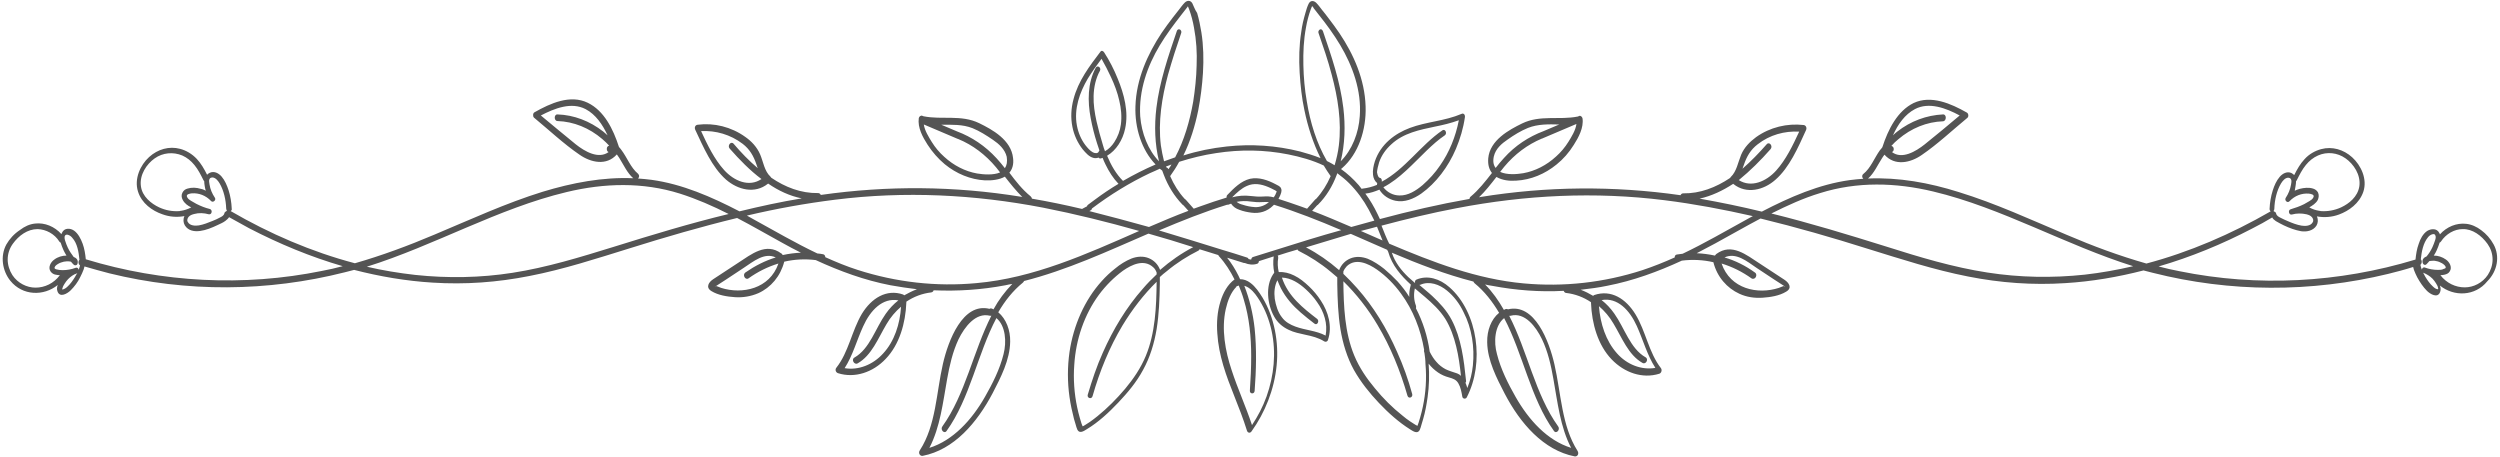 <?xml version="1.0" encoding="UTF-8" standalone="no"?><svg xmlns="http://www.w3.org/2000/svg" xmlns:xlink="http://www.w3.org/1999/xlink" fill="#000000" height="172.5" preserveAspectRatio="xMidYMid meet" version="1" viewBox="-1.1 -0.3 943.9 172.5" width="943.9" zoomAndPan="magnify"><g id="change1_1"><path d="M940.4,92c-1.2-2.2-2.8-4-4.7-5.4c-1.7-1.3-3.7-2.2-5.7-2.4c-3.6-0.4-7.3,1.1-9.9,4c0-0.2-0.1-0.3-0.2-0.5 c-0.9-1.9-3.1-1.7-4.6-0.8c-1.6,1.1-2.6,3-3.2,4.9c-0.7,1.9-1,3.9-1.2,5.9c-29,8.8-59.6,10.4-89.1,4.4c-2.6-0.5-5.3-1.1-7.9-1.8 c12.1-3.5,24-8.4,35.3-14.3c2.6-1.3,5.1-2.7,7.6-4.2c0.3,0.6,0.8,1,1.4,1.4c1,0.6,2,1.1,3,1.6c2.1,1,4.3,1.8,6.5,2.2 c2,0.3,4.5-0.1,5.8-2.1c0.6-1,0.7-2.3,0.2-3.4c0,0,0-0.1,0-0.1c2.7,0.5,5.6,0.3,8.3-0.7c3.8-1.4,7.7-4.2,9.2-8.6 c1.6-4.8-0.9-10-4.2-13c-3.3-3-7.6-4.2-11.7-3.1c-2.3,0.6-4.6,1.9-6.3,3.8c-1.6,1.7-2.8,3.8-3.9,6c-0.3-0.3-0.7-0.6-1.1-0.8 c-1.6-0.7-3.3,0.2-4.4,1.5c-1.2,1.4-2,3.2-2.6,5.1c-0.7,2.2-1.1,4.6-1.2,7c0,0.4,0.2,0.7,0.4,0.9c-14.9,8.6-30.7,15.4-46.9,19.7 c-10.2-2.9-20.2-6.6-30-10.8c-13.5-5.7-26.9-11.9-40.9-16.2c-11.1-3.5-22.6-5.6-34.2-5.1c2.3-2,3.6-5.1,5.3-7.7 c0.3-0.5,0.6-0.9,0.9-1.3c3.9,4.4,9.8,3.1,14.1,0.1c6-4.1,11.5-9.3,17.2-14c0.6-0.5,0.4-1.7-0.2-2c-6-3.4-13.5-6.7-20.1-3.6 c-6.1,3-9.6,9.9-11.8,16.7c-0.3,0.4-0.6,0.8-0.9,1.1c-2.1,2.9-3.5,6.8-6.3,9c-0.6,0.5-0.5,1.3,0,1.8c-1.7,0.1-3.4,0.3-5.1,0.5 c-11.6,1.6-22.6,6.4-33.2,11.9c-7.8-1.9-15.6-3.5-23.5-4.9c4.5-1,8.7-3,12.7-5.6c0,0,0.1,0.1,0.1,0.1c4.9,3.9,11.4,2.3,15.8-1.6 c5.3-4.6,8.6-12.2,11.6-18.8c0.4-0.9-0.1-1.8-0.9-1.9c-6.2-0.7-12.7,0.8-18,4.6c-2.3,1.7-4.4,3.8-5.6,6.6c-1.2,2.9-1.7,6.3-3.9,8.4 c-0.1,0.1-0.2,0.3-0.3,0.4c-5.4,3.6-11.3,5.9-17.7,5.8c-0.5,0-0.8,0.3-1,0.7c-25.2-3.6-50.5-3.4-75.7,0.7c-0.1,0-0.3,0.1-0.4,0.1 c2.4-2.3,4.5-5,6.6-7.7c2.2,1.3,5,1.6,7.5,1.4c5.5-0.3,10.8-2.5,15.2-6.1c2.5-2,4.7-4.5,6.5-7.4c1.8-2.8,3.8-6.5,3.3-10 c-0.1-0.6-0.8-1.2-1.3-0.9c-0.2,0.1-0.3,0.1-0.5,0.2c-7.1,1.4-14.2-0.7-21,2.6c-4.9,2.4-12.2,6.3-12.8,13.2 c-0.2,2.5,0.4,4.2,1.4,5.5c-2.5,3.2-5,6.4-8,8.9c-0.3,0.2-0.4,0.5-0.5,0.9c-11.4,2-22.6,4.6-33.8,7.6c-0.3-0.7-0.6-1.3-0.9-1.9 c-1.3-2.7-2.8-5.3-4.6-7.7c1.9-0.2,3.6-0.8,5.3-1.5c1.4,2.3,3.7,3.7,6.1,4.2c3.4,0.7,6.8-0.7,9.7-2.7c5.6-4,10.2-10.1,13.1-16.9 c1.6-3.8,2.8-7.8,3.4-12c0.1-0.9-0.5-1.6-1.3-1.2c-6.3,2.7-13.1,2.9-19.5,5.3c-5.6,2.1-11,6.1-13.2,12.6c-0.5,1.6-0.9,3.4-0.7,5.1 c0.1,1.2,0.7,2.5,1.6,3.1c-0.1,0.2-0.1,0.5-0.1,0.7c-1.7,0.7-3.6,1.2-5.4,1.4c-0.2,0-0.3,0.1-0.4,0.1c-0.4-0.5-0.7-0.9-1.1-1.4 c-2-2.3-4.3-4.4-6.7-6.1c0.1-0.1,0.3-0.2,0.4-0.3c6.2-5.4,9.2-14.5,8.9-23.3c-0.3-10.2-4.5-19.7-9.9-27.7c-1.4-2-2.8-4-4.3-5.9 c-0.7-1-1.5-1.9-2.2-2.8c-0.7-0.9-1.4-1.9-2.2-2.7c-0.9-0.9-2.2-1.1-2.9,0.3c-0.5,1-0.9,2.3-1.2,3.4c-0.7,2.4-1.3,4.8-1.6,7.3 c-0.8,5-0.9,10.2-0.6,15.3c0.3,4.8,0.8,9.6,1.8,14.2c1.3,6.3,3.3,12.5,6.1,18.1c-2.5-1-5.1-1.8-7.7-2.5c-9.1-2.3-18.5-2.9-27.7-1.9 c-5.6,0.6-11.1,1.7-16.4,3.4c2.6-5.3,4.4-11.1,5.6-17c0.9-4.7,1.5-9.4,1.8-14.2c0.3-5.1,0.2-10.3-0.6-15.3c-0.4-2.5-0.9-4.9-1.6-7.3 C450,3.3,449.6,2,449.1,1c-0.7-1.3-2-1.2-2.9-0.3c-0.8,0.8-1.5,1.8-2.2,2.7c-0.7,0.9-1.5,1.9-2.2,2.8c-1.5,1.9-2.9,3.9-4.3,5.9 c-5.3,8-9.6,17.5-9.9,27.7c-0.3,8.1,2.3,16.5,7.6,22c-4.2,1.8-8.3,3.9-12.3,6.2c-2.6-2.6-4.5-5.9-6-9.5c3.4-2,5.9-5.9,6.8-10.2 c1.4-6.4-0.4-13.1-2.8-18.9c-1.4-3.5-3.1-6.8-5.1-9.9c-0.3-0.5-1-0.9-1.4-0.3c-4.1,5.4-8.4,11-10.2,18c-0.9,3.4-1.1,6.9-0.4,10.4 c0.6,3.1,2,6.1,3.9,8.5c1.1,1.3,2.4,2.8,4,3.2c0.7,0.2,1.4,0.1,2-0.1c0.2,0.3,0.5,0.4,0.9,0.3c0.2-0.1,0.4-0.1,0.6-0.2 c0.3,0.8,0.7,1.7,1.1,2.5c1.3,2.7,2.9,5.2,4.9,7.3c-3,1.8-6,3.8-8.8,5.9c-0.9,0.7-1.8,1.3-2.7,2c-0.2,0.1-0.3,0.3-0.4,0.6 c-0.6,0.3-1.1,0.6-1.7,0.9c-0.1,0-0.1,0.1-0.1,0.1c-6.3-1.5-12.6-2.8-19-3.9c0-0.3-0.2-0.6-0.5-0.9c-3.1-2.5-5.6-5.7-8-8.9 c1.1-1.3,1.7-3.1,1.4-5.5c-0.7-6.9-7.9-10.8-12.8-13.2c-6.8-3.3-14-1.2-21-2.6c-0.2-0.1-0.3-0.1-0.5-0.2c-0.5-0.2-1.2,0.3-1.3,0.9 c-0.5,3.6,1.5,7.2,3.3,10c1.8,2.8,4,5.3,6.5,7.4c4.4,3.6,9.7,5.8,15.2,6.1c2.5,0.1,5.4-0.2,7.5-1.4c2.1,2.7,4.2,5.3,6.6,7.7 c-0.1,0-0.3-0.1-0.4-0.1c-25.2-4.1-50.4-4.3-75.7-0.7c-0.2-0.4-0.5-0.7-1-0.7c-6.5,0.1-12.4-2.2-17.7-5.8c-0.1-0.1-0.2-0.3-0.3-0.4 c-2.3-2.1-2.7-5.6-3.9-8.4c-1.2-2.8-3.3-5-5.6-6.6c-5.3-3.8-11.8-5.4-18-4.6c-0.9,0.1-1.3,1-0.9,1.9c3.1,6.6,6.3,14.1,11.6,18.8 c4.5,3.9,10.9,5.5,15.8,1.6c0,0,0.1-0.1,0.1-0.1c3.9,2.7,8.2,4.7,12.7,5.6c-7.9,1.3-15.7,3-23.5,4.9c-10.6-5.5-21.6-10.3-33.2-11.9 c-1.7-0.2-3.4-0.4-5.1-0.5c0.5-0.5,0.6-1.2,0-1.8c-2.8-2.3-4.1-6.1-6.3-9c-0.3-0.4-0.6-0.8-0.9-1.1c-2.2-6.8-5.6-13.7-11.8-16.7 c-6.6-3.2-14.1,0.2-20.1,3.6c-0.6,0.3-0.7,1.5-0.2,2c5.7,4.7,11.2,9.9,17.2,14c4.3,3,10.2,4.3,14.1-0.1c0.3,0.4,0.6,0.9,0.9,1.3 c1.7,2.7,3,5.7,5.3,7.7c-11.5-0.5-23,1.7-34.2,5.1c-13.9,4.3-27.3,10.5-40.9,16.2c-9.9,4.2-19.9,7.9-30,10.8 c-16.3-4.3-32.1-11.1-46.9-19.7c0.3-0.2,0.5-0.5,0.4-0.9c-0.1-2.4-0.5-4.8-1.2-7c-0.6-1.8-1.4-3.7-2.6-5.1c-1.1-1.3-2.8-2.2-4.4-1.5 c-0.4,0.2-0.8,0.4-1.1,0.8c-1.1-2.2-2.3-4.3-3.9-6c-1.8-1.9-4-3.2-6.3-3.8c-4.1-1.1-8.4,0.1-11.7,3.1c-3.3,3-5.7,8.2-4.2,13 c1.4,4.5,5.4,7.3,9.2,8.6c2.7,1,5.5,1.2,8.3,0.7c0,0,0,0.1,0,0.1c-0.5,1.1-0.4,2.4,0.2,3.4c1.3,2.1,3.7,2.4,5.8,2.1 c2.2-0.3,4.4-1.2,6.5-2.2c1-0.5,2.1-0.9,3-1.6c0.5-0.4,1-0.8,1.4-1.4c2.5,1.4,5,2.8,7.6,4.2c11.4,5.9,23.2,10.8,35.3,14.3 c-2.6,0.7-5.2,1.3-7.9,1.8c-29.5,6-60.2,4.4-89.1-4.4c-0.2-2-0.5-4-1.2-5.9c-0.7-1.9-1.7-3.8-3.2-4.9c-1.4-1-3.7-1.2-4.6,0.8 c-0.1,0.2-0.1,0.3-0.2,0.5c-2.6-2.9-6.3-4.4-9.9-4c-2.1,0.2-4,1.1-5.7,2.4C4.2,88,2.5,89.9,1.3,92c-2.4,4.4-1.5,10,1.5,13.7 c4.6,5.7,12.6,5.9,17.9,1.6c-0.3,0.8-0.4,1.6-0.1,2.4c0.9,2.6,3.8,0.8,5-0.4c1.4-1.4,2.7-3.1,3.6-5c0.5-0.9,0.9-1.9,1.3-2.9 c0.1-0.4,0.2-0.7,0.3-1.1c3.1,0.9,6.3,1.8,9.4,2.6c29.2,7.2,59.7,7,88.9-0.4c1.2-0.3,2.3-0.6,3.5-0.9c9.7,2.5,19.7,4.2,29.6,4.8 c12.3,0.8,24.5-0.1,36.6-2.5c12.9-2.5,25.4-6.6,38-10.5c13.4-4.2,26.8-8.1,40.4-11.4c5.8,3,11.4,6.3,17.1,9.4c2.3,1.3,4.6,2.5,7,3.7 c-2.3,0.1-4.6,0.4-6.9,0.9c-0.1-0.2-0.2-0.5-0.5-0.6c-5.8-4.3-11.3,0.3-16.4,3.6c-3.1,2-6.2,4.1-9.3,6.1c-1.7,1.1-3,3.1-0.7,4.5 c2.6,1.6,6,2.1,8.9,2.3c3,0.2,6-0.3,8.8-1.5c4.7-2.1,8.4-6.4,9.8-11.9c3.9-0.9,7.9-1.1,11.9-0.6c9.1,4.2,18.4,7.6,28.2,9.5 c3.3,0.6,6.7,1.1,10,1.5c-1.6,0.6-3.2,1.4-4.8,2.3c-0.1-0.1-0.3-0.2-0.4-0.3c-6.3-2.2-12,1.4-15.6,7.3c-3.8,6.4-5,14.5-9.6,20.3 c-0.6,0.7-0.3,1.8,0.6,2.1c6.3,2,13.2-0.3,18-5.4c5.2-5.4,7.5-13.5,7.8-21.3c0-0.1,0-0.2,0-0.3c2.8-1.9,6-3.1,9.4-3.5 c0.5-0.1,0.8-0.4,0.9-0.8c9.1,0.4,18.2-0.2,27.1-1.9c0.9-0.2,1.8-0.4,2.6-0.5c-2.8,2.9-5.2,6.1-7.1,9.6c-0.2-0.1-0.4-0.2-0.6-0.3 c-0.3-0.1-0.6-0.1-0.9,0.1c-10.1-2.5-15.6,12-17.6,20.8c-2.5,10.9-2.6,23.2-8.7,32.6c-0.7,1,0,2.3,1.1,2.1 c11.8-2.3,20.5-12.5,26.4-23.7c3-5.8,6.5-12.5,6.6-19.4c0.1-4.3-1.5-8.6-4.5-11.1c2.5-4.3,5.5-8.1,9.3-11.2c0.2-0.2,0.4-0.4,0.4-0.6 c16.2-4.1,31.5-11.2,47-17.9c5.7,1.6,11.3,3.3,16.9,5.1c-4.4,2.3-8.6,5.2-12.5,8.6c-0.8-2.1-2.3-3.6-4.2-4.4 c-2.1-0.9-4.5-0.7-6.6,0.1c-2.2,0.9-4.3,2.2-6.2,3.8c-1.8,1.4-3.5,3-5.1,4.8c-6.4,7.1-10.6,16.6-12.1,26.7c-0.8,5.6-0.8,11.4,0,17 c0.4,2.8,1,5.6,1.7,8.3c0.2,0.7,0.4,1.3,0.6,2c0.2,0.7,0.4,1.5,0.7,2.1c0.9,1.6,2.6,0.3,3.6-0.3c4.3-2.6,8.2-6.2,11.8-10 c3.5-3.7,6.9-7.7,9.4-12.4c2.6-4.7,4.2-10,5.1-15.4c0.9-5.6,1.1-11.3,1.2-17c0-0.9,0-1.7,0-2.6c0.8-0.8,1.7-1.5,2.6-2.2 c3.7-3.1,7.8-5.7,12-7.8c0.2-0.1,0.3-0.3,0.4-0.5c2.4,0.7,4.7,1.5,7.1,2.2c0,0.1,0.1,0.3,0.2,0.4c2.4,2.6,4.3,5.6,5.9,8.8 c-2.6,1.9-4.3,5-5.3,8.3c-1.2,3.8-1.5,8-1.2,12c0.5,8.4,3.4,16.2,6.4,23.7c1.7,4.3,3.4,8.6,4.8,13.1c0.3,0.9,1.2,1,1.7,0.3 c5.1-7.1,8.6-15.8,9.5-24.9c0.9-8.9-0.9-18.2-5.3-25.6c-1.3-2.1-2.7-4.2-4.6-5.6c-1.2-0.9-2.5-1.4-3.9-1.4c-0.2-0.4-0.4-0.9-0.6-1.3 c-1.2-2.4-2.6-4.7-4.3-6.8c2.1,0.7,4.3,1.3,6.4,2c0.1,0,0.2,0,0.3,0c1.4,0.6,3.1,0.8,4.6,0.3c0.4-0.1,0.7-0.5,0.7-1 c1.9-0.6,3.7-1.2,5.6-1.8c-0.3,2.1-0.2,4.1,0.2,6.1c-0.1,0.1-0.2,0.3-0.3,0.5c0,0-0.1,0.1-0.1,0.1c-3,4.5-2.2,11.4,0.3,15.9 c1.3,2.4,3.2,4,5.5,5.1c2,1,4.2,1.4,6.4,1.9c2.4,0.5,4.9,1.1,7.1,2.5c0.5,0.3,1.2,0.1,1.4-0.6c1.7-5.1,0.1-10.6-2.7-14.8 c-1.3-2-2.8-3.8-4.5-5.4c-1.7-1.6-3.5-3.1-5.6-4.1c-1.8-0.9-3.8-1.4-5.8-1.3c-0.4-1.7-0.5-3.6-0.2-5.3c0-0.3,0-0.7-0.2-0.9 c2.5-0.8,5-1.6,7.5-2.3c0.1,0.2,0.2,0.4,0.4,0.5c4.2,2.1,8.3,4.7,12,7.8c0.9,0.7,1.7,1.5,2.6,2.2c0,0.9,0,1.7,0,2.6 c0.1,5.7,0.3,11.4,1.2,17c0.9,5.4,2.5,10.7,5.1,15.4c2.6,4.6,5.9,8.7,9.4,12.4c3.6,3.8,7.5,7.3,11.8,10c1,0.6,2.7,1.9,3.6,0.3 c0.3-0.6,0.5-1.4,0.7-2.1c0.2-0.7,0.4-1.3,0.6-2c0.8-2.7,1.3-5.5,1.7-8.3c0.6-4.2,0.7-8.5,0.4-12.7c1,1.3,2.2,2.4,3.5,3.3 c1.3,0.9,2.7,1.5,4.2,1.9c1.4,0.4,2.7,0.8,3.5,2.2c0.9,1.5,1.2,3.3,1.5,5c0.1,0.9,1.3,1.1,1.7,0.3c3.4-6.6,4.4-14.5,3.3-22 c-1.1-7.6-4.5-14.9-9.9-19.6c-3.5-3.1-8.2-4.7-12.5-2.8c-0.4,0.2-0.6,0.8-0.4,1.3c-0.9-0.8-1.7-1.5-2.6-2.3c-2.6-2.5-5-5.5-6.2-9.2 c10.1,4.3,20.3,8.2,30.8,10.9c0.1,0.2,0.2,0.4,0.4,0.6c3.8,3.1,6.8,7,9.3,11.2c-3,2.4-4.6,6.7-4.5,11.1c0.1,6.9,3.6,13.6,6.6,19.4 c5.9,11.3,14.7,21.4,26.4,23.7c1.1,0.2,1.8-1,1.1-2.1c-6-9.4-6.2-21.7-8.7-32.6c-2-8.8-7.5-23.3-17.6-20.8c-0.2-0.2-0.5-0.2-0.9-0.1 c-0.2,0.1-0.4,0.2-0.6,0.3c-2-3.5-4.3-6.8-7.1-9.6c0.9,0.2,1.8,0.4,2.6,0.5c9,1.7,18.1,2.4,27.1,1.9c0.1,0.4,0.5,0.8,0.9,0.8 c3.4,0.4,6.6,1.6,9.4,3.5c0,0.1,0,0.2,0,0.3c0.3,7.8,2.6,15.9,7.8,21.3c4.8,5,11.6,7.4,18,5.4c0.8-0.3,1.1-1.4,0.6-2.1 c-4.6-5.9-5.7-13.9-9.6-20.3c-3.6-5.9-9.2-9.5-15.6-7.3c-0.2,0.1-0.3,0.2-0.4,0.3c-1.5-0.9-3.1-1.7-4.7-2.3c3.4-0.4,6.7-0.8,10-1.5 c9.8-1.9,19.1-5.3,28.2-9.5c4-0.5,8-0.3,11.9,0.6c1.4,5.6,5.2,9.8,9.8,11.9c2.8,1.3,5.8,1.7,8.8,1.5c2.9-0.2,6.3-0.7,8.9-2.3 c2.4-1.4,1-3.4-0.7-4.5c-3.1-2-6.2-4.1-9.3-6.1c-5.1-3.3-10.6-7.9-16.4-3.6c-0.2,0.2-0.4,0.4-0.5,0.6c-2.3-0.5-4.6-0.8-6.9-0.9 c2.3-1.2,4.6-2.4,7-3.7c5.7-3.1,11.4-6.4,17.1-9.4c13.6,3.3,27.1,7.2,40.4,11.4c12.6,3.9,25.2,8,38,10.5c12.1,2.4,24.4,3.3,36.6,2.5 c10-0.6,19.9-2.3,29.6-4.8c1.2,0.3,2.3,0.6,3.5,0.9c29.2,7.4,59.7,7.5,88.9,0.4c3.2-0.8,6.3-1.6,9.4-2.6c0.1,0.4,0.2,0.7,0.3,1.1 c0.4,1,0.8,2,1.3,2.9c1,1.8,2.2,3.6,3.6,5c1.2,1.2,4.1,3,5,0.4c0.3-0.8,0.2-1.6-0.1-2.4c5.3,4.3,13.3,4.1,17.9-1.6 C941.9,102,942.8,96.4,940.4,92z M865.6,70c0.1-0.6,0.2-1.3,0.2-1.9c0.1-0.1,0.2-0.2,0.3-0.4c1-2,2-4,3.4-5.7 c1.3-1.6,2.8-2.8,4.6-3.6c3.4-1.5,7.3-1.1,10.4,1.1c3,2.1,5.8,6.2,5.2,10.5c-0.6,4-3.9,6.6-6.9,8c-2.4,1.1-5.1,1.6-7.7,1.4 c-0.2-0.1-0.4-0.1-0.5-0.1c-1.3-0.2-2.6-0.6-3.8-1.3c1.2-0.7,2.5-1.5,3.2-2.8c0.4-0.9,0.5-1.9,0.1-2.8c-0.4-0.8-1.2-1.3-1.9-1.5 c-1.6-0.5-3.4-0.3-5,0.1c-0.6,0.2-1.3,0.4-1.9,0.7C865.4,71.2,865.5,70.6,865.6,70z M857.6,78.5c0.1-3.3,0.9-6.8,2.5-9.5 c0.6-1,1.5-2.1,2.6-2.2c0.4,0,1,0.1,1.2,0.6c0.3,0.5,0.1,1.5,0,2c-0.3,1.8-1,3.5-2,5c-0.6,1,0.7,2.1,1.4,1.3c2-2.1,4.6-3.1,7.3-2.9 c0.7,0.1,2.4,0.3,1.7,1.5c-0.3,0.6-0.9,1-1.4,1.3c-0.7,0.4-1.4,0.8-2.1,1.2c-1.6,0.8-3.3,1.4-5,1.9c-1.2,0.3-0.7,2.3,0.4,2 c1.8-0.5,3.7-0.5,5.5-0.1c0.7,0.2,1.5,0.4,2.1,1.1c0.4,0.5,0.7,1.2,0.3,1.9c-0.8,1.5-2.9,1.5-4.2,1.3c-1.8-0.3-3.6-1-5.2-1.7 c-0.9-0.4-1.9-0.8-2.8-1.3c-0.6-0.3-1.4-0.7-1.6-1.5c-0.1-0.5-0.4-0.7-0.7-0.8c-0.1-0.1-0.2-0.1-0.3-0.2 C857.5,79.1,857.6,78.8,857.6,78.5z M732.5,42.9c-6.2,0.3-12.2,2.5-17.3,6.5c-0.5,0.4-1.1,0.9-1.6,1.4c1.9-4.2,4.5-7.9,8.3-9.9 c5.3-2.8,11.7-0.4,16.9,2.4c-4.4,3.7-8.8,7.4-13.2,10.9c-3.4,2.7-8.6,5.8-12.4,2.9c0.4-0.1,0.7-0.5,0.7-1.1c0-0.7-0.4-1.1-0.9-1.2 c0.8-0.9,1.7-1.8,2.6-2.5c4.9-4.2,10.8-6.6,16.9-6.8C733.9,45.4,733.9,42.8,732.5,42.9z M667.4,56c1-1.2-0.5-3-1.5-1.8 c-2.8,3.2-5.9,6.4-9.1,9.2c0.2-0.5,0.3-1,0.5-1.4c1.1-3.3,2.6-5.8,5.2-7.8c4.6-3.6,10.2-5.1,15.7-4.8c-2.4,5.2-5,10.6-8.7,14.7 c-3.7,4.1-9.4,6.6-14.1,3.6C659.7,64.2,663.7,60.2,667.4,56z M591.1,53.2c-1.3,2.1-2.9,4-4.7,5.6c-3.6,3.3-7.9,5.5-12.4,6.3 c-2.4,0.4-6.1,0.7-8.7-0.5c0.5-0.6,1-1.3,1.5-1.9c4-4.8,8.8-8.4,14.3-10.7c0.1,0,0.2,0,0.3-0.1c4.2-1.8,8.4-3.6,12.7-5.4 C593.8,48.9,592.2,51.4,591.1,53.2z M562.9,58.8c0.7-3,3-4.9,5.2-6.4c2.4-1.7,5-3.3,7.7-4.4c3.8-1.5,7.8-1.4,11.8-1.3 c-2,0.8-3.9,1.7-5.9,2.5c0,0,0,0,0,0c-5.6,2.1-10.8,5.5-15,10.2c-1.1,1.2-2.1,2.4-3.1,3.7C562.8,62.1,562.5,60.7,562.9,58.8z M519.6,61c0.9-2.7,2.6-5,4.6-6.8c4.6-4.3,10.8-5.5,16.5-6.7c3-0.6,6-1.3,9-2.4c-1.2,6.2-3.6,12.1-7.1,17.1 c-1.9,2.8-4.1,5.2-6.6,7.4c-2.5,2.1-5.5,4-8.7,3.9c-2.3,0-4.6-1.1-6.1-3.1c6.2-3.2,11.3-9,16.5-14c2.1-2,4.3-4,6.7-5.6 c1-0.7,0.2-2.6-0.9-1.9c-8.2,5.6-14.1,14.7-22.9,19.4c0,0,0,0,0-0.1c0.1-0.5-0.1-1.2-0.6-1.3c-0.4-0.1-0.6-0.3-0.8-0.7 c-0.2-0.4-0.3-1-0.4-1.5C518.9,63.6,519.2,62.3,519.6,61z M416.1,56.8c-0.3-0.8-0.6-1.6-0.8-2.4c-0.9-2.9-1.7-5.9-2.4-8.9 c-0.7-3.2-1.2-6.4-1.1-9.6c0.1-3.3,0.8-6.6,2.4-9.5c0.6-1.1-0.9-2.3-1.6-1.1c-3.1,5.7-3.1,12.7-1.9,19c0.6,3.2,1.4,6.4,2.4,9.5 c0.3,0.9,0.6,1.8,0.9,2.7c-0.1,0.1-0.1,0.2-0.2,0.3c-0.3,1-1.6,0.8-2.3,0.4c-1.1-0.6-2-1.7-2.8-2.7c-1.6-2.1-2.7-4.7-3.2-7.4 c-1.2-6.3,1.1-12.6,4.1-17.7c1.6-2.6,3.4-5.1,5.2-7.5c1.3,2.3,2.5,4.6,3.6,7c1.3,2.8,2.4,5.7,3.1,8.8c0.7,2.9,1,6,0.6,9 c-0.3,2.4-1.2,4.7-2.5,6.7C418.7,54.8,417.5,56,416.1,56.8z M367.8,65.2c-4.5-0.8-8.8-3-12.4-6.3c-1.8-1.6-3.4-3.5-4.7-5.6 c-1.1-1.8-2.7-4.3-3-6.6c4.2,1.8,8.4,3.6,12.7,5.4c0.1,0,0.2,0.1,0.3,0.1c5.4,2.2,10.3,5.9,14.3,10.7c0.5,0.6,1,1.3,1.5,1.9 C374,65.9,370.2,65.6,367.8,65.2z M378.3,63.2c-1-1.3-2-2.5-3.1-3.7c-4.3-4.7-9.4-8.1-15-10.2c0,0,0,0,0,0c-2-0.8-3.9-1.7-5.9-2.5 c4,0,8-0.2,11.8,1.3c2.7,1.1,5.2,2.7,7.7,4.4c2.2,1.5,4.5,3.5,5.2,6.4C379.3,60.8,379,62.2,378.3,63.2z M272.3,63.9 c-3.7-4.1-6.3-9.5-8.7-14.7c5.5-0.3,11.1,1.3,15.7,4.8c2.6,2,4.1,4.5,5.2,7.8c0.2,0.5,0.3,1,0.5,1.4c-3.3-2.8-6.3-5.9-9.1-9.2 c-1-1.2-2.5,0.7-1.5,1.8c3.7,4.2,7.7,8.3,12,11.5C281.7,70.5,276,68,272.3,63.9z M228.7,57.1c-3.8,2.8-9-0.2-12.4-2.9 c-4.5-3.6-8.8-7.3-13.2-10.9c5.2-2.7,11.5-5.2,16.9-2.4c3.8,2,6.4,5.8,8.3,9.9c-0.5-0.5-1.1-0.9-1.6-1.4c-5.1-4-11.1-6.3-17.3-6.5 c-1.4-0.1-1.4,2.5,0,2.5c6.1,0.2,12,2.6,16.9,6.8c0.9,0.8,1.8,1.6,2.6,2.5c-0.5,0.1-0.9,0.5-0.9,1.2C228,56.6,228.3,57,228.7,57.1z M67.2,79.3c-0.2,0-0.4,0-0.5,0.1C64,79.6,61.4,79.1,59,78c-3-1.4-6.4-4.1-6.9-8c-0.6-4.3,2.2-8.4,5.2-10.5c3.1-2.2,7-2.5,10.4-1.1 c1.8,0.8,3.3,2,4.6,3.6c1.4,1.7,2.4,3.7,3.4,5.7c0.1,0.2,0.2,0.3,0.3,0.4c0,0.6,0.1,1.3,0.2,1.9c0.1,0.6,0.2,1.2,0.4,1.7 c-0.6-0.3-1.2-0.6-1.9-0.7c-1.6-0.5-3.4-0.6-5-0.1c-0.8,0.2-1.5,0.7-1.9,1.5c-0.5,0.9-0.4,1.9,0.1,2.8c0.7,1.3,1.9,2.2,3.2,2.8 C69.8,78.7,68.5,79.1,67.2,79.3z M84.3,79.5c-0.3,0.1-0.6,0.3-0.7,0.8c-0.2,0.8-1,1.2-1.6,1.5c-0.9,0.5-1.8,0.9-2.8,1.3 c-1.7,0.7-3.5,1.4-5.2,1.7c-1.3,0.2-3.4,0.2-4.2-1.3c-0.4-0.6-0.1-1.4,0.3-1.9c0.5-0.6,1.3-0.9,2.1-1.1c1.8-0.5,3.7-0.4,5.5,0.1 c1.2,0.3,1.6-1.7,0.4-2c-1.7-0.4-3.4-1.1-5-1.9c-0.7-0.4-1.4-0.8-2.1-1.2c-0.5-0.3-1.1-0.7-1.4-1.3c-0.7-1.2,1-1.4,1.7-1.5 c2.7-0.2,5.3,0.8,7.3,2.9c0.7,0.8,2.1-0.4,1.4-1.3c-1-1.5-1.7-3.1-2-5c-0.1-0.6-0.3-1.5,0-2c0.2-0.5,0.8-0.6,1.2-0.6 c1.1,0.1,2,1.2,2.6,2.2c1.6,2.7,2.4,6.3,2.5,9.5c0,0.3,0.1,0.6,0.3,0.8C84.4,79.3,84.3,79.4,84.3,79.5z M12.3,108.3 c-3.3,0-6.7-1.7-8.7-4.7c-1.1-1.7-1.8-3.8-1.8-5.9c0-2.2,0.7-4.2,1.9-5.9c2.3-3.2,5.6-5.6,9.4-5.6c3.2,0.1,6.4,1.8,8.2,4.7 c0.1,0.2,0.3,0.3,0.5,0.4c0.3,1,0.7,2,1.1,2.9c0.3,0.7,0.7,1.3,1.1,2c-1.6,0-3.3,0.5-4.6,1.5c-1.3,0.9-2.5,2.9-1.4,4.5 c0.5,0.7,1.2,1.1,1.9,1.2c0.5,0.1,1.1,0.2,1.6,0.2C19.2,106.7,15.8,108.3,12.3,108.3z M27.2,104.3c-0.8,1.3-1.7,2.6-2.8,3.6 c-0.5,0.5-1.1,0.9-1.8,1.1c-0.1,0-0.2,0-0.2,0c0-0.1,0-0.1,0-0.2c0,0,0-0.2,0.1-0.3c0.1-0.6,0.5-1.2,0.8-1.7 c0.4-0.6,0.8-1.2,1.3-1.7c1-1,2.1-1.8,3.4-2.2c0,0,0,0,0.1,0C27.7,103.3,27.5,103.8,27.2,104.3z M29.1,99.9c0,0.2-0.1,0.3-0.1,0.5 c-0.1,0.4-0.3,0.8-0.4,1.2c-0.1-0.6-0.5-1-1.1-0.8c-1.6,0.6-3.3,0.9-5,0.9c-0.8,0-1.6-0.1-2.3-0.3c-0.4-0.1-0.8-0.3-0.7-0.7 c0.2-0.7,0.9-1.1,1.4-1.4c0.6-0.4,1.4-0.6,2.1-0.8c0.7-0.1,1.4-0.2,2.1-0.1c0.2,0,0.4,0.1,0.6,0.1c0.3,0.4,0.6,0.7,1,1.1 c0.5,0.5,1.4,0.3,1.5-0.5c0.3-1.3-0.5-2-1.5-2.4c-0.8-1.1-1.6-2.2-2.2-3.5c-0.4-0.8-0.7-1.7-1-2.6c-0.2-0.6-0.4-1.5,0-2 c0.1-0.2,0.3-0.2,0.5-0.3c0.3,0,0.5,0,0.7,0.1c0.6,0.2,1.1,0.6,1.5,1.1c1.9,2.1,2.4,5.3,2.7,8.3c-0.5,0.5-0.5,1.5,0.1,2 C29.1,99.8,29.1,99.9,29.1,99.9z M230.6,92.9c-12.6,3.9-25.3,7.8-38.2,9.8c-12.1,1.9-24.5,2.1-36.7,0.8c-6.2-0.7-12.3-1.7-18.3-3.1 c25.6-8,49.5-22,75.5-28.2c14.2-3.4,28.7-3.8,42.7,0.6c6.3,2,12.5,4.7,18.4,7.7C259.5,84,245,88.4,230.6,92.9z M271.2,108.4 c-0.6-0.2-1.2-0.5-1.8-0.7c-0.2,0.1-0.4,0.2-0.6,0.3l0.9-0.6c1.1-0.7,2.3-1.5,3.4-2.2l6.5-4.3c3.8-2.5,7.9-6,12.2-4 c-4,1.2-7.9,3.2-11.5,5.7c-1.2,0.9,0,3,1.2,2.2c3.5-2.5,7.3-4.4,11.3-5.6C289.5,108.8,279.1,110.9,271.2,108.4z M332.3,133.2 c-3.8,4.2-9.3,6.4-14.5,5.5c3.1-4.8,4.6-10.6,7-15.8c2.7-6,7.3-10.9,13.3-9.8c-1.8,1.4-3.4,3.1-4.8,5.1c-3.9,5.5-6,13.2-11.8,16.5 c-1.3,0.7-0.1,2.9,1.2,2.2c5.3-3,7.7-9.4,10.9-14.8c1.5-2.6,3.4-4.8,5.5-6.6C338.7,122,336.6,128.6,332.3,133.2z M377.8,133.4 c-1.4,5.7-4.2,11.2-7,16.1c-5,8.8-12.1,16.5-21,19.3c4.1-7.9,5.1-17.1,6.7-26c0.9-5.1,2.1-10.3,4.3-15c2.3-4.7,6.5-10.2,11.8-8.9 c0.2,0.1,0.4,0,0.6,0c-6.8,13.3-9.8,29.7-18.5,41.8c-0.9,1.2,0.7,3,1.6,1.7c8.8-12.2,11.7-29.2,18.8-42.6 C378.6,122.7,379,128.8,377.8,133.4z M435.6,102.7c0,0.2,0,0.4,0,0.6c-1.8,1.7-3.6,3.5-5.2,5.4c-6.2,7-11.2,15.3-15.1,24.1 c-2.3,5.1-4.1,10.5-5.7,15.9c-0.4,1.3,1.4,1.9,1.8,0.6c2.7-9.5,6.4-18.5,11.3-26.7c3.7-6.1,8-11.7,12.9-16.5 c-0.1,9.5-0.5,19.3-4.1,28c-1.9,4.6-4.7,8.7-7.8,12.4c-3.2,3.8-6.7,7.3-10.4,10.3c-1,0.8-1.9,1.5-2.9,2.2c-0.5,0.3-0.9,0.6-1.4,0.9 c-0.3,0.2-0.5,0.3-0.8,0.5c-0.1,0.1-0.2,0.1-0.4,0.2c0,0-0.1,0-0.1,0.1c-0.1-0.2-0.2-0.4-0.2-0.4c-0.1-0.3-0.2-0.5-0.3-0.8 c-0.2-0.7-0.4-1.3-0.6-2c-0.4-1.3-0.7-2.7-1-4c-1.1-5.2-1.5-10.7-1.1-16c0.6-9.7,3.8-19,9.3-26.5c2.6-3.5,5.7-6.6,9.1-9.1 c3.3-2.3,7.9-4.5,11.4-1.3c0.6,0.5,1,1.2,1.3,2C435.6,102.5,435.6,102.6,435.6,102.7z M465.8,107.8c0.2-0.1,0.5-0.2,0.8-0.3 c0.7,1.7,1.4,3.5,1.9,5.3c2.1,6.9,2.8,14.1,2.8,21.4c0,4.3-0.2,8.7-0.5,13c-0.1,1.3,1.7,1.4,1.8,0.1c0.6-7.8,0.8-15.8,0-23.6 c-0.6-5.5-1.9-11-3.9-16.1c0.7,0.2,1.5,0.6,2.1,1.1c1.5,1.1,2.7,2.9,3.7,4.5c2.1,3.4,3.6,7.3,4.5,11.4c1.8,8.3,0.9,16.9-1.9,24.8 c-1.4,3.9-3.3,7.5-5.5,10.8c-2.3-7-5.4-13.7-7.7-20.8c-2.4-7.2-3.9-15.4-2.2-23c0.7-3.1,1.9-6.3,4-8.4 C465.6,107.9,465.7,107.8,465.8,107.8z M566.8,119.8c7.1,13.4,10,30.4,18.8,42.6c0.9,1.3,2.5-0.5,1.6-1.7 c-8.7-12.1-11.6-28.5-18.5-41.8c0.2,0.1,0.4,0.1,0.6,0c5.3-1.4,9.5,4.1,11.8,8.9c2.2,4.6,3.4,9.8,4.3,15c1.6,8.9,2.6,18.2,6.7,26 c-9-2.8-16-10.5-21-19.3c-2.8-4.9-5.6-10.5-7-16.1C562.8,128.8,563.2,122.7,566.8,119.8z M620.2,134.6c-5.8-3.3-7.9-11-11.8-16.5 c-1.4-2-3-3.7-4.8-5.1c6-1.1,10.6,3.8,13.3,9.8c2.4,5.3,3.9,11,7,15.8c-5.2,0.9-10.7-1.2-14.5-5.5c-4.2-4.7-6.3-11.2-6.8-17.8 c2.1,1.8,4,4,5.5,6.6c3.2,5.3,5.6,11.8,10.9,14.8C620.3,137.5,621.5,135.3,620.2,134.6z M661.5,102.6c-3.6-2.6-7.4-4.5-11.5-5.7 c4.3-2,8.4,1.4,12.2,4l6.5,4.3c1.1,0.7,2.3,1.5,3.4,2.2l0.9,0.6c-0.2-0.1-0.4-0.2-0.7-0.3c-0.6,0.2-1.2,0.5-1.8,0.7 c-8,2.6-18.3,0.4-21.6-9.2c4,1.2,7.8,3.1,11.3,5.6C661.6,105.6,662.7,103.4,661.5,102.6z M518.8,85.3c0.7,1.7,1.4,3.5,2.1,5.2 c-2.7-1.2-5.5-2.4-8.2-3.6C514.8,86.4,516.8,85.8,518.8,85.3z M508.3,68.9c2.9,2.9,5.4,6.3,7.4,10c0.7,1.3,1.4,2.7,2.1,4.1 c-2.9,0.8-5.8,1.6-8.7,2.4c-4.9-2.1-9.8-4.2-14.8-6.1c0.6-0.7,1.3-1.4,1.9-2.1c0.1-0.1,0.3-0.1,0.4-0.3c3-3,5.4-6.9,7-11.2 c0.1-0.2,0.1-0.4,0.2-0.6C505.4,66.3,506.9,67.5,508.3,68.9z M492.3,38c-0.8-4.5-1.2-9.1-1.3-13.7c-0.1-4.8,0.1-9.6,1-14.3 c0.4-2.3,1-4.6,1.8-6.8c0.1-0.3,0.2-0.6,0.4-1c0-0.1,0.1-0.1,0.1-0.2c0,0,0.1,0.1,0.1,0.1c0.2,0.2,0.4,0.4,0.5,0.7 c0.7,0.9,1.4,1.8,2.1,2.7c2.8,3.5,5.5,7.2,7.9,11.2c4.7,7.9,8.1,17.2,7.4,26.8c-0.4,6.4-2.9,12.8-7.2,17.1c1.6-6.5,1.8-13.4,1-20.1 c-1.2-10.1-4.5-19.6-7.7-29c-0.2-0.5-0.6-0.9-1.1-0.7c-0.4,0.2-0.8,0.8-0.6,1.3c1.8,5.2,3.6,10.4,5,15.8c2.3,8.6,3.8,17.7,2.7,26.7 c-0.3,2.6-0.9,5.1-1.6,7.5c-0.3-0.2-0.7-0.4-1-0.6c-0.6-0.3-1.2-0.7-1.9-1C496,53.8,493.6,46,492.3,38z M458.1,57.5 c9-1.4,18.2-1.3,27.2,0.5c4.5,0.9,9.2,2.2,13.4,4.2c0.8,1.4,1.7,2.7,2.6,4c-1.4,3.2-3.2,6.1-5.5,8.6c-0.2,0.1-0.3,0.2-0.4,0.3 l-3,3.4c-0.8-0.3-1.7-0.6-2.5-0.9c-2.8-1-5.5-1.9-8.3-2.8c0.2-0.4,0.4-0.8,0.6-1.2c0.3-0.8,0.8-1.8,0.4-2.7c-0.3-0.9-1.3-1.2-2-1.6 c-3-1.6-6.4-2.8-9.7-2.1c-3.4,0.8-6.1,3.5-8.6,6.1c-0.3,0.3-0.3,0.6-0.3,1c-3.3,1-6.6,2.1-9.9,3.3c-0.8,0.3-1.7,0.6-2.5,0.9l-3-3.4 c-0.1-0.1-0.3-0.2-0.4-0.3c-2.3-2.5-4.1-5.4-5.5-8.6c1.2-1.7,2.4-3.5,3.4-5.4C448.5,59.4,453.3,58.2,458.1,57.5z M475.8,73.9 c-1.6,0.1-3.1,0-4.7-0.2c-2.4-0.3-4.7-0.1-7,0.5c1.7-1.7,3.5-3.4,5.6-4.3c2.6-1.2,5.4-0.7,8,0.4c0.7,0.3,1.4,0.6,2.1,1 c0.3,0.1,0.6,0.3,0.9,0.5c0,0,0.1,0.1,0.2,0.1c0,0.1,0,0.1,0,0.2c-0.3,0.8-0.6,1.5-1.1,2.1C478.4,73.8,477.1,73.8,475.8,73.9z M478,76c-1.5,1.3-3.4,2-5.3,1.9c-1.6-0.1-3.1-0.4-4.6-0.9c-0.8-0.2-1.6-0.5-2.3-1.1c1.7-0.3,3.5-0.4,5.3-0.1 c1.5,0.2,2.9,0.3,4.4,0.2C476.3,76,477.1,75.9,478,76z M440.1,63.6c-0.1-0.1-0.2-0.3-0.3-0.4c-0.2-0.1-0.4-0.3-0.6-0.4 c0-0.1,0-0.1-0.1-0.2c0.7-0.3,1.4-0.5,2.1-0.8c-0.1,0.2-0.3,0.5-0.4,0.7C440.5,62.9,440.3,63.2,440.1,63.6z M429.4,43.6 c-0.6-9.7,2.7-19,7.4-26.8c2.4-4,5.1-7.6,7.9-11.2c0.7-0.9,1.4-1.8,2.1-2.7c0.2-0.2,0.4-0.5,0.5-0.7c0,0,0.1-0.1,0.1-0.1 c0,0.1,0.1,0.1,0.1,0.2c0.1,0.3,0.2,0.6,0.4,1c0.8,2.2,1.4,4.5,1.8,6.8c0.9,4.7,1.2,9.5,1,14.3c-0.1,4.6-0.6,9.2-1.3,13.7 c-1.3,7.4-3.4,14.6-6.8,21c-1.4,0.5-2.8,1-4.2,1.5c-0.5-2-0.9-4-1.2-6c-1.1-9,0.4-18.1,2.7-26.7c1.5-5.3,3.2-10.6,5-15.8 c0.2-0.5-0.2-1.2-0.6-1.3c-0.5-0.2-1,0.2-1.1,0.7c-3.2,9.4-6.5,19-7.7,29c-0.8,6.7-0.6,13.6,1,20.1C432.4,56.4,429.9,50,429.4,43.6z M367.5,106.6c-15,1.4-30.2-0.3-44.8-5c-4.1-1.3-8.2-3-12.2-4.8c0-0.5-0.3-1-0.8-1.1c-0.7-0.1-1.5-0.3-2.2-0.3 c-8.2-3.9-16.1-8.5-24.1-12.9c-0.8-0.5-1.7-0.9-2.5-1.4c11-2.6,22.1-4.6,33.3-6c26.3-3.3,52.5-2,78.5,3c12.2,2.4,24.3,5.4,36.3,8.8 C409,95.7,389.1,104.7,367.5,106.6z M432.7,85.4c-7.5-2.1-15-4.1-22.5-6c0.2-0.1,0.3-0.2,0.5-0.3c0.3-0.1,0.4-0.4,0.5-0.7 c6.9-5.2,14.2-9.7,21.8-13.3c1.3-0.6,2.6-1.1,3.8-1.7c0.3,0.2,0.6,0.5,0.9,0.7c0.2,0.5,0.4,1.1,0.6,1.6c1.6,4.2,4,8.1,7,11.2 c0.1,0.1,0.2,0.2,0.4,0.3c0.6,0.7,1.3,1.4,1.9,2.1C442.5,81.2,437.6,83.3,432.7,85.4z M482.5,108.5c1.9,3.7,4.6,6.7,7.5,9.2 c1.7,1.5,3.4,2.8,5.2,4.2c1,0.8,2-1,1-1.8c-5.2-4-11-8.5-13.3-15.6c3.4,0.1,6.5,2.1,9.1,4.5c1.5,1.4,3,3,4.2,4.8 c1.3,1.8,2.3,3.8,2.9,6c0.6,2.1,0.7,4.4,0.3,6.6c-3.6-1.9-7.6-2-11.4-3.4c-1.9-0.7-3.8-1.7-5.1-3.5c-1.5-1.9-2.3-4.5-2.7-7 c-0.3-2.4-0.1-4.9,1-7C481.6,106.5,482,107.5,482.5,108.5z M481.4,93.8c-3.1,1-6.2,1.9-9.3,2.9c-0.5,0.1-0.7,0.5-0.8,1 c0,0-0.1,0-0.1,0c-0.2,0-0.3-0.1-0.5-0.1c-0.1,0-0.3-0.1-0.4-0.1c-0.1-0.3-0.3-0.5-0.7-0.6c-3.1-1-6.2-2-9.3-2.9 c-7.9-2.5-15.9-4.9-23.8-7.3c8.5-3.6,17-7,25.7-9.7c0.1,0,0.2,0,0.4,0c0.4-0.1,0.7-0.3,1.1-0.4c0.8,1.2,1.9,1.9,3.1,2.3 c1.5,0.6,3.1,0.9,4.6,1.1c3,0.4,5.9-0.4,8.2-2.7c0.1-0.1,0.2-0.2,0.3-0.3c8.6,2.7,17,6,25.4,9.6C497.3,88.8,489.3,91.3,481.4,93.8z M536.1,153.3c-0.3,1.3-0.6,2.7-1,4c-0.2,0.7-0.4,1.3-0.6,2c-0.1,0.3-0.2,0.5-0.3,0.8c0,0.1-0.1,0.3-0.2,0.4c0,0-0.1,0-0.1-0.1 c-0.1-0.1-0.2-0.1-0.4-0.2c-0.3-0.2-0.5-0.3-0.8-0.5c-0.5-0.3-1-0.6-1.4-0.9c-1-0.7-2-1.4-2.9-2.2c-3.8-3-7.3-6.5-10.4-10.3 c-3.1-3.7-5.9-7.8-7.8-12.4c-3.6-8.7-4-18.5-4.1-28c4.9,4.8,9.3,10.4,12.9,16.5c4.9,8.2,8.6,17.3,11.3,26.7c0.4,1.3,2.1,0.7,1.8-0.6 c-1.5-5.5-3.4-10.8-5.7-15.9c-3.9-8.9-8.9-17.1-15.1-24.1c-1.7-1.9-3.4-3.7-5.2-5.4c0-0.2,0-0.4,0-0.6c0-0.1,0-0.2,0-0.3 c0.3-0.8,0.8-1.4,1.3-2c3.4-3.2,8.1-1,11.4,1.3c3.4,2.4,6.5,5.5,9.1,9.1c4.5,6.1,7.4,13.5,8.7,21.2c-0.1,0.2-0.1,0.5,0,0.8 c0,0.1,0.1,0.2,0.1,0.3c0.2,1.4,0.4,2.8,0.4,4.2C537.6,142.7,537.2,148.1,536.1,153.3z M535.2,107.2c3.4-1.5,7.2-0.1,10,2.2 c2.6,2.1,4.8,5,6.3,8.2c3.1,6,4.2,13.2,3.5,20.1c-0.3,2.9-1,5.8-2.1,8.5c-0.2-0.7-0.4-1.3-0.7-2c0.2-0.2,0.3-0.6,0.2-0.9 c-0.8-7.8-1.8-15.9-5.4-22.8c-1.9-3.6-4.5-6.4-7.3-9c-1.6-1.5-3.3-2.8-5-4.3C534.8,107.3,535,107.3,535.2,107.2z M533.1,108.6 c1.3,1.1,2.5,2.1,3.8,3.2c2.8,2.4,5.6,5,7.7,8.3c1.9,3.1,3.2,6.7,4.1,10.4c0.9,3.6,1.4,7.4,1.8,11.1c-0.4-0.4-0.9-0.7-1.4-0.9 c-0.8-0.3-1.6-0.5-2.4-0.8c-0.7-0.2-1.3-0.5-2-0.8c-1.3-0.7-2.5-1.6-3.5-2.8c-1-1.1-1.8-2.4-2.5-3.8c-0.8-5.8-2.6-11.4-5.2-16.4 c0.1-0.3,0.1-0.7,0-1C532.7,113,532.6,110.7,533.1,108.6z M531.6,107.2c-0.1,0.1-0.1,0.2-0.1,0.3c-0.4,1.4-0.6,2.9-0.5,4.3 c-1.3-2.1-2.8-4-4.4-5.8c-1.6-1.7-3.3-3.3-5.1-4.8c-1.9-1.5-4-2.9-6.2-3.8c-2.1-0.8-4.5-1-6.6-0.1c-1.9,0.8-3.4,2.3-4.2,4.4 c-3.9-3.4-8.1-6.3-12.5-8.6c5.6-1.7,11.3-3.4,16.9-5.1c4.6,2,9.1,4,13.7,6c0.1,0.2,0.2,0.3,0.3,0.5c0,0.1,0.1,0.1,0.1,0.2 C524.5,100,527.9,103.8,531.6,107.2z M658.3,82.6c-8,4.4-15.9,9-24.1,12.9c-0.7,0.1-1.5,0.2-2.2,0.3c-0.6,0.1-0.8,0.6-0.8,1.1 c-4,1.8-8,3.4-12.2,4.8c-14.5,4.7-29.7,6.4-44.8,5c-17.7-1.6-34.3-8-50.8-15c-1.1-2.2-2-4.5-2.9-6.8c9.4-2.5,18.9-4.8,28.4-6.6 c26-5,52.2-6.3,78.5-3c11.2,1.4,22.3,3.5,33.3,6C660,81.7,659.1,82.1,658.3,82.6z M786,103.4c-12.2,1.3-24.5,1.1-36.7-0.8 c-13-2-25.6-5.8-38.2-9.8c-14.4-4.5-28.8-8.9-43.4-12.5c6-3,12.1-5.8,18.4-7.7c14-4.4,28.5-4,42.7-0.6c26,6.2,49.9,20.2,75.5,28.2 C798.3,101.6,792.2,102.7,786,103.4z M919.4,108.9c-0.1,0-0.2,0-0.2,0c-0.7-0.1-1.3-0.6-1.8-1.1c-1.1-1-2-2.3-2.8-3.6 c-0.3-0.5-0.5-1-0.8-1.5c0,0,0,0,0.1,0c1.2,0.5,2.4,1.2,3.4,2.2c0.5,0.5,0.9,1.1,1.3,1.7c0.3,0.5,0.7,1.1,0.8,1.7 c0,0.1,0,0.3,0.1,0.3C919.4,108.8,919.4,108.8,919.4,108.9z M919.4,101.6c-1.7,0-3.4-0.3-5-0.9c-0.6-0.2-1,0.3-1.1,0.8 c-0.2-0.4-0.3-0.8-0.4-1.2c-0.1-0.2-0.1-0.3-0.1-0.5c0-0.1,0-0.1,0-0.2c0.6-0.5,0.6-1.5,0.1-2c0.3-2.9,0.9-6.1,2.7-8.3 c0.4-0.5,0.9-0.9,1.5-1.1c0.3-0.1,0.5-0.1,0.7-0.1c0.2,0,0.4,0.1,0.5,0.3c0.4,0.6,0.2,1.4,0,2c-0.3,0.9-0.6,1.7-1,2.6 c-0.6,1.3-1.3,2.4-2.2,3.5c-1,0.4-1.8,1.1-1.5,2.4c0.2,0.8,1,1.1,1.5,0.5c0.3-0.3,0.7-0.7,1-1.1c0.2,0,0.4-0.1,0.6-0.1 c0.7-0.1,1.4-0.1,2.1,0.1c0.7,0.1,1.4,0.4,2.1,0.8c0.5,0.3,1.2,0.8,1.4,1.4c0.1,0.5-0.3,0.6-0.7,0.7 C920.9,101.6,920.2,101.6,919.4,101.6z M938.2,103.5c-2,3-5.4,4.7-8.7,4.7c-3.5,0-6.9-1.6-9.2-4.6c0.6,0,1.1-0.1,1.6-0.2 c0.8-0.2,1.5-0.5,1.9-1.2c1.1-1.6-0.1-3.6-1.4-4.5c-1.4-1-3-1.5-4.6-1.5c0.4-0.6,0.8-1.3,1.1-2c0.4-0.9,0.8-1.9,1.1-2.9 c0.2-0.1,0.4-0.2,0.5-0.4c1.9-2.9,5.1-4.7,8.2-4.7c3.7-0.1,7.1,2.4,9.4,5.6c1.2,1.7,1.9,3.7,1.9,5.9 C940,99.8,939.3,101.8,938.2,103.5z" fill="#545454"/></g></svg>